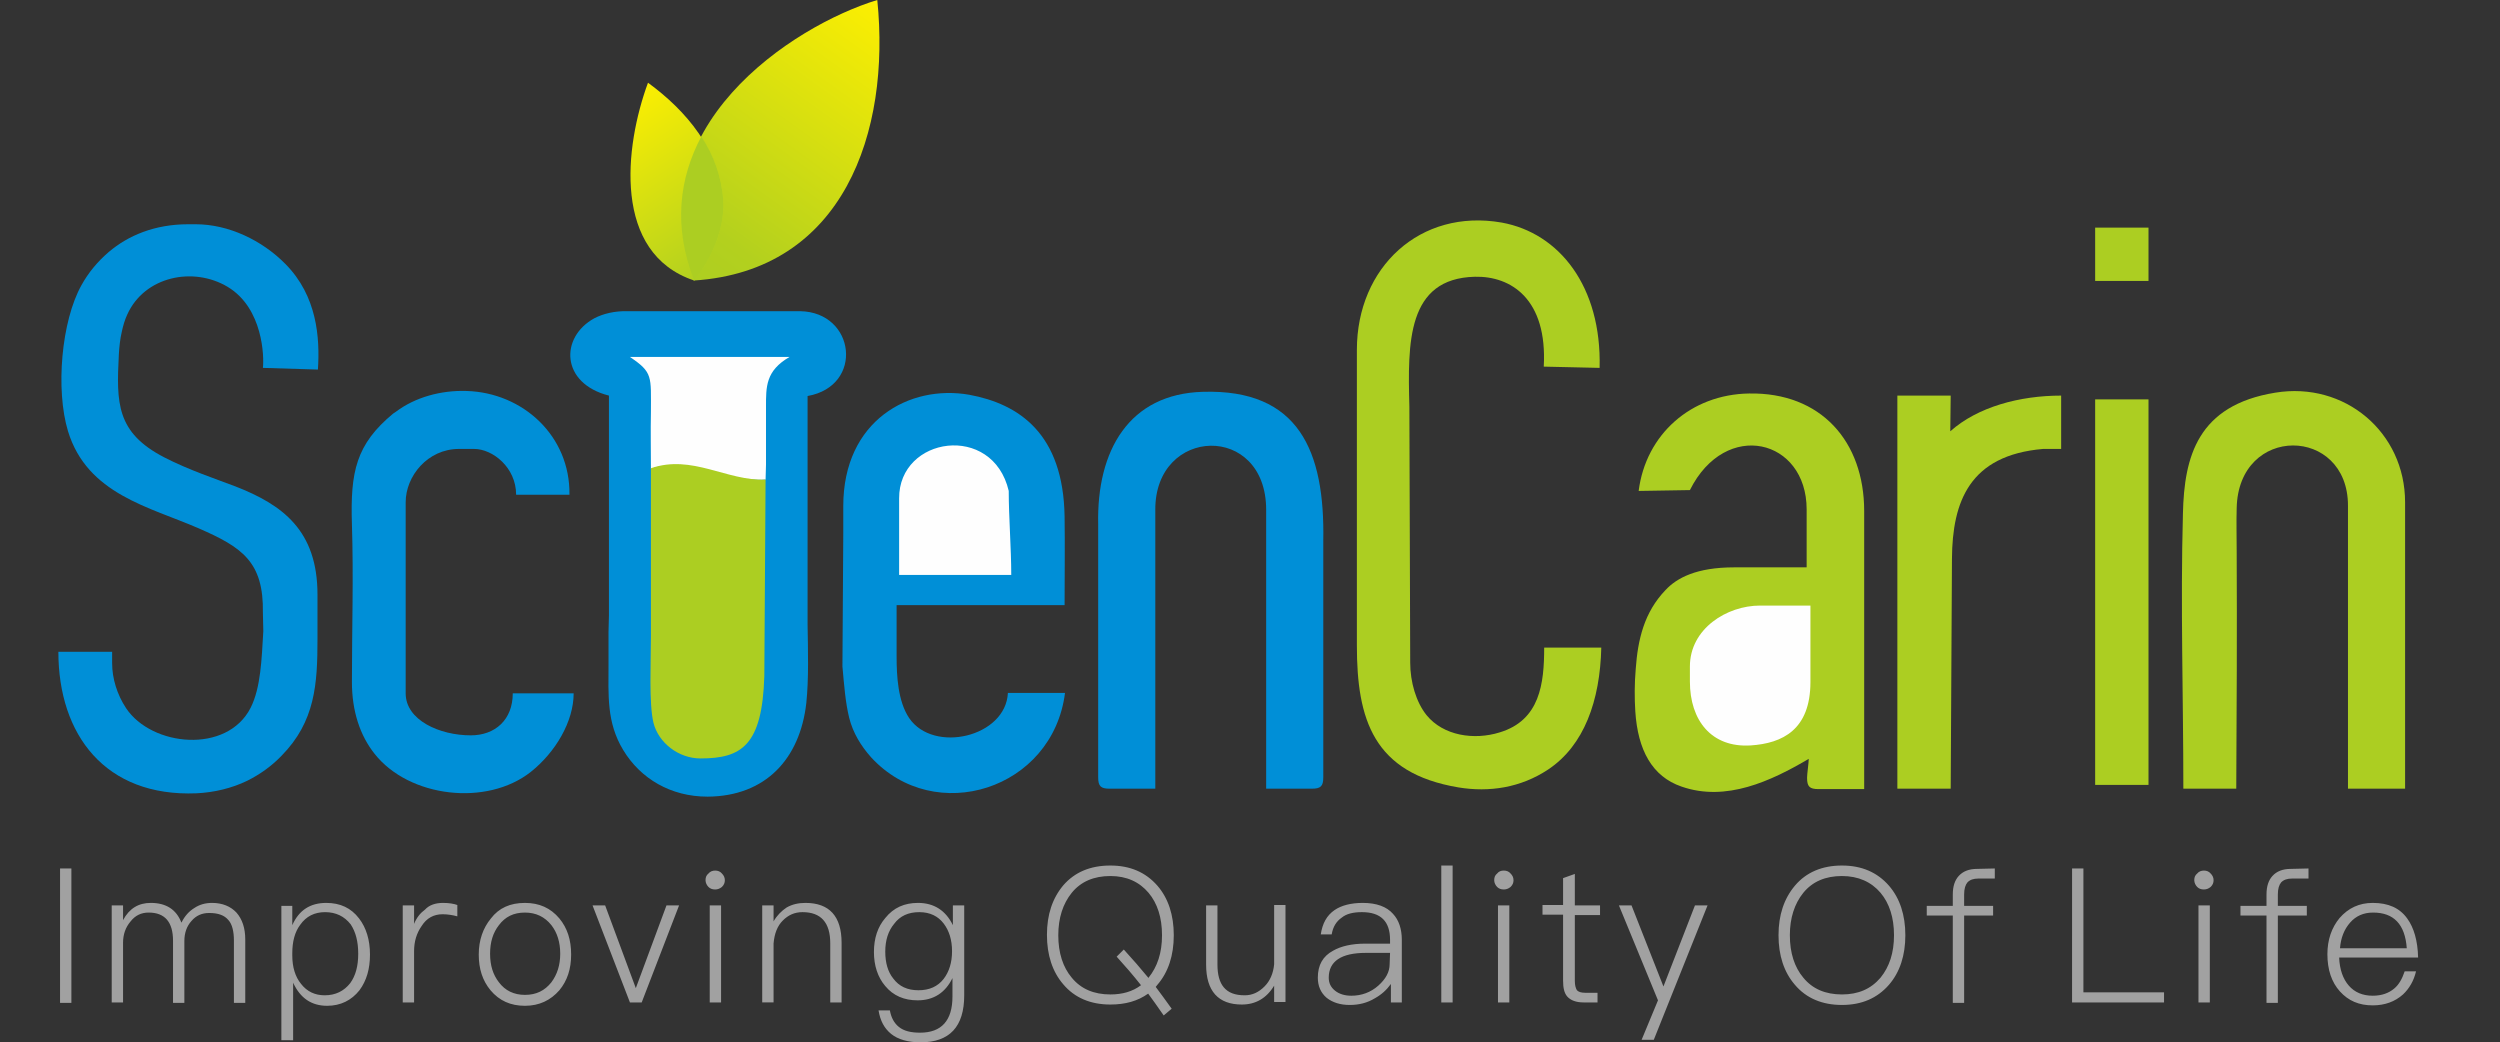 <?xml version="1.0" encoding="utf-8"?>
<!-- Generator: Adobe Illustrator 21.0.0, SVG Export Plug-In . SVG Version: 6.00 Build 0)  -->
<svg version="1.1" id="图层_1" xmlns="http://www.w3.org/2000/svg" xmlns:xlink="http://www.w3.org/1999/xlink" x="0px" y="0px"
	 viewBox="0 0 595.3 248.2" style="enable-background:new 0 0 595.3 248.2;" xml:space="preserve">
<rect x="0" y="0" width="595.3" height="248.2" fill="#333333" stroke="none"/>
<style type="text/css">
	.st0{fill:url(#SVGID_1_);}
	.st1{fill:#A1A1A1;}
	.st2{fill:#008FD7;}
	.st3{fill:#ACCE22;}
	.st4{fill:#FEFEFE;}
	.st5{fill:url(#SVGID_2_);}
</style>
<g id="图层_x0020_1">
	
		<linearGradient id="SVGID_1_" gradientUnits="userSpaceOnUse" x1="17405.137" y1="-14152.202" x2="19176.127" y2="-11685.473" gradientTransform="matrix(2.834646e-02 0 0 -2.834646e-02 -331.334 -331.828)">
		<stop  offset="0" style="stop-color:#ACCE22"/>
		<stop  offset="0.188" style="stop-color:#B3D01E"/>
		<stop  offset="1" style="stop-color:#FFF000"/>
	</linearGradient>
	<path class="st0" d="M208.9,0c-20.1,6.1-57.7,30.6-43.7,66.8C200.9,64.5,212.1,31.4,208.9,0z"/>
	<path class="st1" d="M14.3,206.8H17v32h-2.7V206.8z M35.9,215c3.7,0,6.1,1.6,7.3,4.7c0.8-1.6,1.8-2.7,3.1-3.5
		c1.2-0.8,2.6-1.2,4.2-1.2c2.4,0,4.4,0.8,5.8,2.3c1.4,1.6,2.1,3.7,2.1,6.4v15.1h-2.7V224c0-2.2-0.4-3.9-1.3-4.9
		c-1-1.2-2.5-1.7-4.6-1.7c-1.7,0-3.1,0.6-4.2,1.9c-1.1,1.2-1.7,2.8-1.7,4.8v14.7h-2.7V224c0-4.4-1.9-6.7-5.8-6.7
		c-1.8,0-3.2,0.7-4.3,2.1c-1.2,1.4-1.8,3.1-1.8,5.1v14.2h-2.7v-23.1h2.7v3.5C30.8,216.3,33,215,35.9,215z M77.7,215
		c3.3,0,5.9,1.2,7.8,3.7c1.7,2.2,2.6,5.1,2.6,8.6c0,3.4-0.8,6.2-2.5,8.5c-1.9,2.4-4.5,3.7-7.7,3.7c-3.7,0-6.4-1.8-8.1-5.5v13.7H67
		v-32h2.6v4.6C71.2,216.7,73.9,215,77.7,215L77.7,215z M77.4,217.2c-2.5,0-4.5,1-5.9,3c-1.3,1.7-1.9,4-1.9,6.8v0.5
		c0,2.8,0.7,5.1,2.1,6.8c1.4,1.8,3.3,2.7,5.6,2.7c2.6,0,4.6-1,6.1-2.9c1.3-1.8,1.9-4.1,1.9-7c0-2.9-0.6-5.2-1.8-7
		C82,218.2,80,217.2,77.4,217.2L77.4,217.2z M105.5,215c1.4,0,2.6,0.2,3.4,0.5v2.7c-1.1-0.3-2.3-0.5-3.5-0.5c-2.1,0-3.8,0.9-5,2.8
		c-1.2,1.7-1.8,3.7-1.8,6v12.2h-2.7v-23.1h2.7v4.4c0.6-1.5,1.5-2.6,2.6-3.4C102.2,215.5,103.7,215,105.5,215L105.5,215z M125,215
		c3.4,0,6.1,1.2,8.2,3.7c1.9,2.3,2.8,5.1,2.8,8.6c0,3.4-0.9,6.2-2.8,8.5c-2.1,2.4-4.8,3.7-8.2,3.7s-6.1-1.2-8.2-3.7
		c-1.9-2.3-2.8-5.1-2.8-8.5c0-3.4,1-6.3,2.9-8.6C118.8,216.2,121.5,215,125,215L125,215z M125,217.3c-2.7,0-4.7,1-6.2,3
		c-1.4,1.8-2.1,4-2.1,6.8c0,2.8,0.7,5,2.1,6.8c1.5,2,3.6,3,6.2,3c2.7,0,4.7-1,6.3-3c1.4-1.9,2.1-4.1,2.1-6.8c0-2.7-0.7-5-2.1-6.8
		C129.7,218.3,127.6,217.3,125,217.3z M141.1,215.6h3l7.3,19.7l7.3-19.7h3l-8.9,23.1H150L141.1,215.6z M170.3,207.3
		c0.6,0,1.2,0.2,1.6,0.7c0.4,0.4,0.7,0.9,0.7,1.6c0,0.6-0.2,1.1-0.7,1.6c-0.5,0.4-1,0.6-1.6,0.6c-0.7,0-1.2-0.2-1.6-0.6
		c-0.4-0.4-0.7-1-0.7-1.6c0-0.7,0.2-1.2,0.7-1.6C169.1,207.5,169.7,207.3,170.3,207.3z M169,215.6h2.7v23.1H169V215.6z M191.8,215
		c5.7,0,8.6,3.2,8.6,9.5v14.2h-2.7v-14.1c0-4.9-2.2-7.4-6.6-7.4c-1.9,0-3.4,0.7-4.7,2c-1.3,1.3-2,3.1-2.2,5.5v14h-2.7v-23.1h2.7v3.8
		c0.8-1.4,1.9-2.5,3.1-3.3C188.7,215.3,190.2,215,191.8,215L191.8,215z M218.6,215c3.8,0,6.6,1.8,8.3,5.3v-4.7h2.7V237
		c0,7.5-3.5,11.2-10.4,11.2c-3,0-5.4-0.7-7-2c-1.6-1.3-2.6-3.1-3-5.6h2.7c0.3,1.7,1,3,2.1,3.9c1.2,1,2.9,1.4,5.1,1.4
		c5.1,0,7.7-2.9,7.7-8.6v-4.4c-1.7,3.5-4.5,5.3-8.3,5.3c-3.2,0-5.8-1.1-7.7-3.4c-1.8-2.1-2.7-4.9-2.7-8.1c0-3.3,0.9-6,2.7-8.1
		C212.8,216.1,215.4,215,218.6,215L218.6,215z M218.9,217.2c-2.6,0-4.6,0.9-6,2.8c-1.4,1.7-2.1,3.9-2.1,6.6c0,2.6,0.6,4.8,1.9,6.4
		c1.4,1.9,3.4,2.8,6,2.8c2.6,0,4.6-0.9,6-2.7c1.3-1.7,2-3.9,2-6.6c0-2.7-0.7-4.9-2-6.6C223.4,218.2,221.5,217.2,218.9,217.2z
		 M264.4,206.1c4.7,0,8.4,1.6,11.2,4.8c2.6,3,3.9,7,3.9,11.8c0,4.8-1.3,8.8-3.9,11.8l-0.4,0.5c1.1,1.5,2.4,3.2,3.8,5.2l-1.9,1.6
		c-1.6-2.3-2.8-4-3.7-5.2c-2.5,1.8-5.5,2.6-9,2.6c-4.7,0-8.5-1.6-11.2-4.8c-2.6-3-3.9-7-3.9-11.8c0-4.8,1.3-8.7,3.9-11.8
		C255.9,207.7,259.6,206.1,264.4,206.1z M264.4,208.6c-3.9,0-7,1.3-9.2,4c-2.1,2.6-3.2,6-3.2,10.1c0,4.2,1.1,7.6,3.2,10.1
		c2.2,2.7,5.3,4,9.2,4c2.9,0,5.3-0.7,7.3-2.2c-1.9-2.4-3.8-4.6-5.8-6.8l1.7-1.7c2.1,2.3,4.1,4.6,5.9,6.8c0-0.1,0-0.1,0-0.1
		c2.1-2.6,3.2-5.9,3.2-10.1c0-4.2-1.1-7.6-3.2-10.1C271.3,210,268.3,208.6,264.4,208.6L264.4,208.6z M287.2,215.6h2.7v14.1
		c0,2.4,0.5,4.2,1.5,5.4c1.1,1.3,2.7,1.9,5,1.9c1.8,0,3.3-0.7,4.7-2.1c1.3-1.3,2.1-3.1,2.3-5.3v-14.1h2.7v23.1h-2.7v-3.9
		c-1.8,3-4.4,4.5-7.7,4.5c-5.6,0-8.5-3.2-8.5-9.5L287.2,215.6L287.2,215.6z M324.5,215c3.3,0,5.7,0.9,7.2,2.6
		c1.4,1.5,2.1,3.6,2.1,6.2v14.9h-2.6v-4.4c-1,1.4-2.2,2.5-3.8,3.4c-1.8,1.1-3.8,1.6-6,1.6c-2.3,0-4.1-0.6-5.5-1.7
		c-1.4-1.2-2.1-2.8-2.1-4.8c0-3,1.2-5.1,3.6-6.4c1.9-1.1,4.5-1.7,7.7-1.7l5.9,0v-0.9c0-4.4-2.2-6.6-6.7-6.6c-2.1,0-3.7,0.4-4.8,1.3
		c-1.3,0.9-2.1,2.2-2.4,4h-2.6c0.4-2.6,1.4-4.5,3.3-5.8C319.4,215.6,321.7,215,324.5,215L324.5,215z M331,226.9l-5.8,0
		c-5.8,0-8.8,2-8.8,5.9c0,1.3,0.5,2.3,1.5,3.1c1,0.8,2.3,1.2,3.9,1.2c2.4,0,4.6-0.8,6.4-2.4c1.8-1.6,2.7-3.3,2.7-5.1L331,226.9
		L331,226.9z M343.2,206.1h2.7v32.6h-2.7V206.1z M358.1,207.3c0.6,0,1.2,0.2,1.6,0.7c0.4,0.4,0.7,0.9,0.7,1.6c0,0.6-0.2,1.1-0.7,1.6
		c-0.5,0.4-1,0.6-1.6,0.6c-0.7,0-1.2-0.2-1.6-0.6c-0.4-0.4-0.7-1-0.7-1.6c0-0.7,0.2-1.2,0.7-1.6
		C356.9,207.5,357.4,207.3,358.1,207.3L358.1,207.3z M356.7,215.6h2.7v23.1h-2.7V215.6z M375,208.1v7.5h6v2.3h-6v15.7
		c0,1,0.2,1.7,0.5,2.2c0.4,0.4,1,0.6,2,0.6h2.9v2.3h-3.3c-1.8,0-3.1-0.5-3.9-1.4c-0.7-0.8-1-2-1-3.8v-15.7h-4.9v-2.3h4.9v-6.4
		L375,208.1L375,208.1z M385.5,215.6h3l7.6,19.3l7.5-19.3h3l-12.8,32h-2.9l3.9-9.4L385.5,215.6L385.5,215.6z M438.6,206.1
		c4.7,0,8.4,1.6,11.2,4.8c2.6,3,3.9,7,3.9,11.8c0,4.8-1.3,8.8-3.9,11.8c-2.8,3.2-6.5,4.8-11.2,4.8c-4.7,0-8.5-1.6-11.2-4.8
		c-2.6-3-3.9-7-3.9-11.8c0-4.8,1.3-8.7,3.9-11.8C430.1,207.7,433.9,206.1,438.6,206.1z M438.6,208.6c-3.9,0-7,1.3-9.2,4
		c-2.1,2.6-3.2,6-3.2,10.1c0,4.2,1.1,7.6,3.2,10.1c2.2,2.7,5.3,4,9.2,4c3.9,0,6.9-1.3,9.2-4c2.1-2.6,3.2-5.9,3.2-10.1
		c0-4.2-1.1-7.6-3.2-10.1C445.6,210,442.5,208.6,438.6,208.6z M475,206.8v2.4h-3.9c-1.2,0-2,0.3-2.6,0.9c-0.5,0.6-0.8,1.5-0.8,2.9
		v2.7h6.9v2.3h-6.9v20.8H465v-20.8h-6.2v-2.3h6.2v-2.7c0-2,0.5-3.4,1.4-4.4c1-1.1,2.4-1.7,4.4-1.7L475,206.8L475,206.8z
		 M493.4,206.8h2.7v29.5h19.2v2.4h-21.9V206.8L493.4,206.8z M524.8,207.3c0.6,0,1.2,0.2,1.6,0.7c0.4,0.4,0.7,0.9,0.7,1.6
		c0,0.6-0.2,1.1-0.7,1.6c-0.5,0.4-1,0.6-1.6,0.6c-0.7,0-1.2-0.2-1.6-0.6c-0.4-0.4-0.7-1-0.7-1.6c0-0.7,0.2-1.2,0.7-1.6
		C523.6,207.5,524.2,207.3,524.8,207.3z M523.5,215.6h2.7v23.1h-2.7V215.6z M549.7,206.8v2.4h-3.9c-1.2,0-2,0.3-2.6,0.9
		c-0.5,0.6-0.8,1.5-0.8,2.9v2.7h6.9v2.3h-6.9v20.8h-2.7v-20.8h-6.2v-2.3h6.2v-2.7c0-2,0.5-3.4,1.4-4.4c1-1.1,2.4-1.7,4.4-1.7
		L549.7,206.8L549.7,206.8z M565,215c3.7,0,6.4,1.2,8.2,3.7c1.6,2.2,2.5,5.3,2.6,9.3h-18.8c0.1,2.8,0.9,5.1,2.3,6.7
		c1.4,1.6,3.3,2.4,5.7,2.4c2.1,0,3.8-0.6,5.1-1.7c1.1-0.9,1.9-2.3,2.5-4.1h2.7c-0.5,2.2-1.6,4.1-3.1,5.5c-1.9,1.7-4.3,2.6-7.2,2.6
		c-3.3,0-5.8-1.1-7.8-3.3c-2-2.2-3-5.2-3-8.9c0-3.4,1-6.3,2.9-8.6C559.2,216.2,561.8,215,565,215L565,215z M565.1,217.3
		c-2.3,0-4.1,0.8-5.5,2.4c-1.4,1.6-2.2,3.6-2.4,6.1h15.9C572.7,220.1,570,217.3,565.1,217.3L565.1,217.3z"/>
	<path class="st2" d="M16.2,102.7c4.6,15,19.4,18,31.1,23.1c10.3,4.5,15.5,7.9,15.3,20.1l0.1,4.4c-0.4,6.7-0.6,13.4-3,18.2
		c-5.6,11.1-23.6,9.3-29.7,0.1c-2.1-3.2-3.3-7-3.3-10.7v-2.7H13.9c0,19.8,11.2,34.6,32.9,33.7c4.2-0.2,8.4-1.2,12.1-3
		c3-1.5,5.8-3.5,8.1-5.9c8.1-8.2,8.6-17.2,8.6-27.9v-10.5c0-15.3-8.3-21.4-19.6-25.8c-4.2-1.6-11.1-3.9-16.9-6.9
		c-11.4-5.9-11.4-12.9-10.8-24.5c0.1-1.8,0.3-3.7,0.7-5.4c0.3-1.4,0.7-2.8,1.3-4.1c4.1-9.1,15.7-11.5,23.9-6.6
		c8.5,5.1,8.7,16.8,8.4,19.3l13.1,0.4c0.5-7.6-0.2-17.5-7.7-25.1c-5.6-5.7-13.6-9.5-21.4-9.5h-1.8c-8,0-14.3,2.7-18.9,6.6
		c-2.7,2.3-4.9,5-6.5,7.9C14.6,76.5,13.2,92.8,16.2,102.7L16.2,102.7z"/>
	<path class="st3" d="M323.1,83.3c0,23.5,0,47,0,70.4c0,17.6,3.9,30.4,24.2,33.8c7.3,1.2,14.8,0.1,21.4-4.3
		c8.5-5.7,12.3-16.3,12.6-29c-3.6,0-9.9,0-13.6,0c0,8.6-1,17.3-10.6,20.2c-6.1,1.9-13.4,0.8-17.4-4.1c-2.5-3.1-3.9-7.9-3.9-12.5
		c-0.1-20.3-0.1-40.6-0.2-61c-0.4-15.2-0.6-30.5,15.6-30.9c8.6-0.2,17.3,5.3,16.4,21.4l13.3,0.3c0.5-19.4-9.6-32.1-23.3-34.6
		C338.2,49.6,323.1,63.6,323.1,83.3z"/>
	<path class="st2" d="M261.5,124.9v60.2c0,2.1,0.6,2.7,2.7,2.7h10.9c0-22.1,0-44.2,0-66.4c-0.1-19.9,26.4-20.8,26.4,0v66.4h10.9
		c2.1,0,2.7-0.6,2.7-2.7c0-18.8,0-37.6,0-56.3c0.4-21.4-5.8-36.2-28.7-35.5C268.9,93.8,261.1,107.2,261.5,124.9L261.5,124.9z"/>
	<path class="st3" d="M519.9,187.8h12.6c0.1-18.8,0.2-37.6,0.1-56.4c0-3.6-0.1-7.1,0-10.4c0.4-20,26.5-19.6,26.5-0.6v67.4h13.6
		v-68.2c0-16.7-14.4-28.8-30.9-26.1c-18.5,3-21.7,15.2-22,28.8C519.2,144.1,519.9,166,519.9,187.8z"/>
	<path class="st2" d="M83.8,124.8c0.4,12.5,0,25.1,0,37.6c0,6.9,1.9,12.7,5.4,17.1c8.2,10.4,26.7,12.6,37.2,4.3
		c5.9-4.7,10.2-12,10.2-18.7c-4.8,0-9.7,0-14.5,0c0,6.3-4.2,10-10,10c-7.4,0-15.5-3.6-15.5-10c0-15.2,0-30.3,0-45.5
		c0-6.2,5.2-12.7,12.7-12.7c1.2,0,2.4,0,3.6,0c4.4,0,10,4.4,10,10.9c4.2,0,8.5,0,12.7,0c0.2-14-11.1-24.3-24.5-24.7
		c-6.1-0.2-12.3,1.5-16.9,5c-0.2,0.1-0.4,0.3-0.6,0.4C84.8,105.8,83.4,112.3,83.8,124.8L83.8,124.8z"/>
	<path class="st3" d="M451.8,187.8h12.7l0.3-54.8c0.1-13.6,4.2-24.6,21.7-26.1h4.3V94.2c-9.9,0-19.9,2.7-26.4,8.5l0.1-8.5h-12.7
		V187.8L451.8,187.8z"/>
	<g id="_239991648">
		<path class="st3" d="M390.2,116.9l12.2-0.2c8.5-17,27.8-12.2,27.8,4.6c0,4.6,0,9.2,0,13.8c-5.8,0-11.5,0-17.3,0
			c-8.9,0-13.6,2.5-16.3,5.4c-5.1,5.3-6.6,11.8-7.1,18.8c-0.3,3.5-0.3,6.9-0.1,10.1c0.6,9.2,4,15.5,11,17.9
			c10.6,3.7,21.3-1.3,30.3-6.6c0,0.9-0.4,3.6-0.4,4.5c0,2.1,0.6,2.7,2.7,2.7c3.6,0,7.3,0,10.9,0c0-22.1,0-44.1,0-66.2
			c0-16.6-10.3-28.3-27.4-28C402.7,93.9,391.9,103.4,390.2,116.9L390.2,116.9z"/>
		<path class="st4" d="M402.4,158.7v3.6c0,9.2,5.1,15.8,14.5,15.2c7.5-0.5,14.2-3.7,14.2-15.1v-18.2h-12
			C411.2,144.2,402.4,149.7,402.4,158.7z"/>
	</g>
	<g id="_239990904">
		<path class="st2" d="M200.8,120.5c0,2.2,0,4.4,0,6.6c-0.1,10.5-0.1,21.1-0.2,31.6c0.4,4.4,0.7,8.5,1.6,12.2
			c0.9,3.6,2.8,6.7,5.2,9.4c15.2,16.6,43.3,7.7,46.2-15.3H240c-0.5,10.5-17.7,14.5-23.5,6c-2.7-4-3-10.1-3-14.7c0-4.1,0-8.1,0-12.2
			c13.3,0,26.7,0,40,0c0-7,0.1-14.1,0-21.1c-0.3-19.7-10.8-26.8-22.7-29C216.6,91.5,200.8,100.1,200.8,120.5L200.8,120.5z"/>
		<path class="st4" d="M214.1,118.7c0,6.1,0,12.1,0,18.2c9.1,0,17.6,0,26.7,0c0-6.4-0.6-13.7-0.6-20
			C236.4,100.6,214,103.9,214.1,118.7L214.1,118.7z"/>
	</g>
	<g id="_239990064">
		<polygon class="st3" points="498.9,186.9 511.6,186.9 511.6,95.1 498.9,95.1 		"/>
		<polygon class="st3" points="498.9,66.9 511.6,66.9 511.6,54.2 498.9,54.2 		"/>
	</g>
	<path class="st2" d="M145,94.2c0,17.4,0,34.9,0,52.3c0,1.3-0.1,2.6-0.1,4l0,7.6c0,7.4-0.5,13.9,3.5,20.5
		c4.1,6.8,11.3,11.1,20.1,11.1c13.8-0.1,22-9,23.5-22.3c0.6-5.8,0.4-12.3,0.3-18.7V94.3c13.5-2.4,11.4-20-1.8-20.2h-40.9
		c-3.2-0.1-6,0.6-8.1,1.7C133.3,80.3,133.5,91.3,145,94.2L145,94.2z"/>
	<path class="st4" d="M155,111.7c5.8-2.8,17.9,3.2,27.3,2.5c0-1.2,0.1-2.4,0.1-3.6l0-13.7c0-4.8-0.1-8.6,5.6-11.9L150,85
		c5.5,3.7,5,4.6,5,13.1C154.9,102.9,155,106.8,155,111.7L155,111.7z"/>
	<path class="st3" d="M155,111.5c0,13.3,0,26.7,0,40c0,6.2-0.5,16,0.6,20.6c1.2,4.8,6,8.5,11.2,8.5c9.8,0,14.7-3.1,15.2-19.6
		l0.3-46.8C173.1,114.6,164.8,108.1,155,111.5L155,111.5z"/>
	
		<linearGradient id="SVGID_2_" gradientUnits="userSpaceOnUse" x1="17827.244" y1="-14021.696" x2="16819.764" y2="-12510.456" gradientTransform="matrix(2.834646e-02 0 0 -2.834646e-02 -331.334 -331.828)">
		<stop  offset="0" style="stop-color:#ACCE22"/>
		<stop  offset="1" style="stop-color:#FFF000"/>
	</linearGradient>
	<path class="st5" d="M154.3,19.7c-5.6,15.2-8.5,40.6,11,47.1c0,0,7.6-8.9,6.9-19.3C171.3,35.8,163.5,26.4,154.3,19.7z"/>
	<path class="st3" d="M165.3,66.8c0,0,7.6-8.9,6.9-19.3c-0.4-5.5-2.3-10.6-5.2-15C161.8,42.3,160.2,53.8,165.3,66.8z"/>
</g>
</svg>
